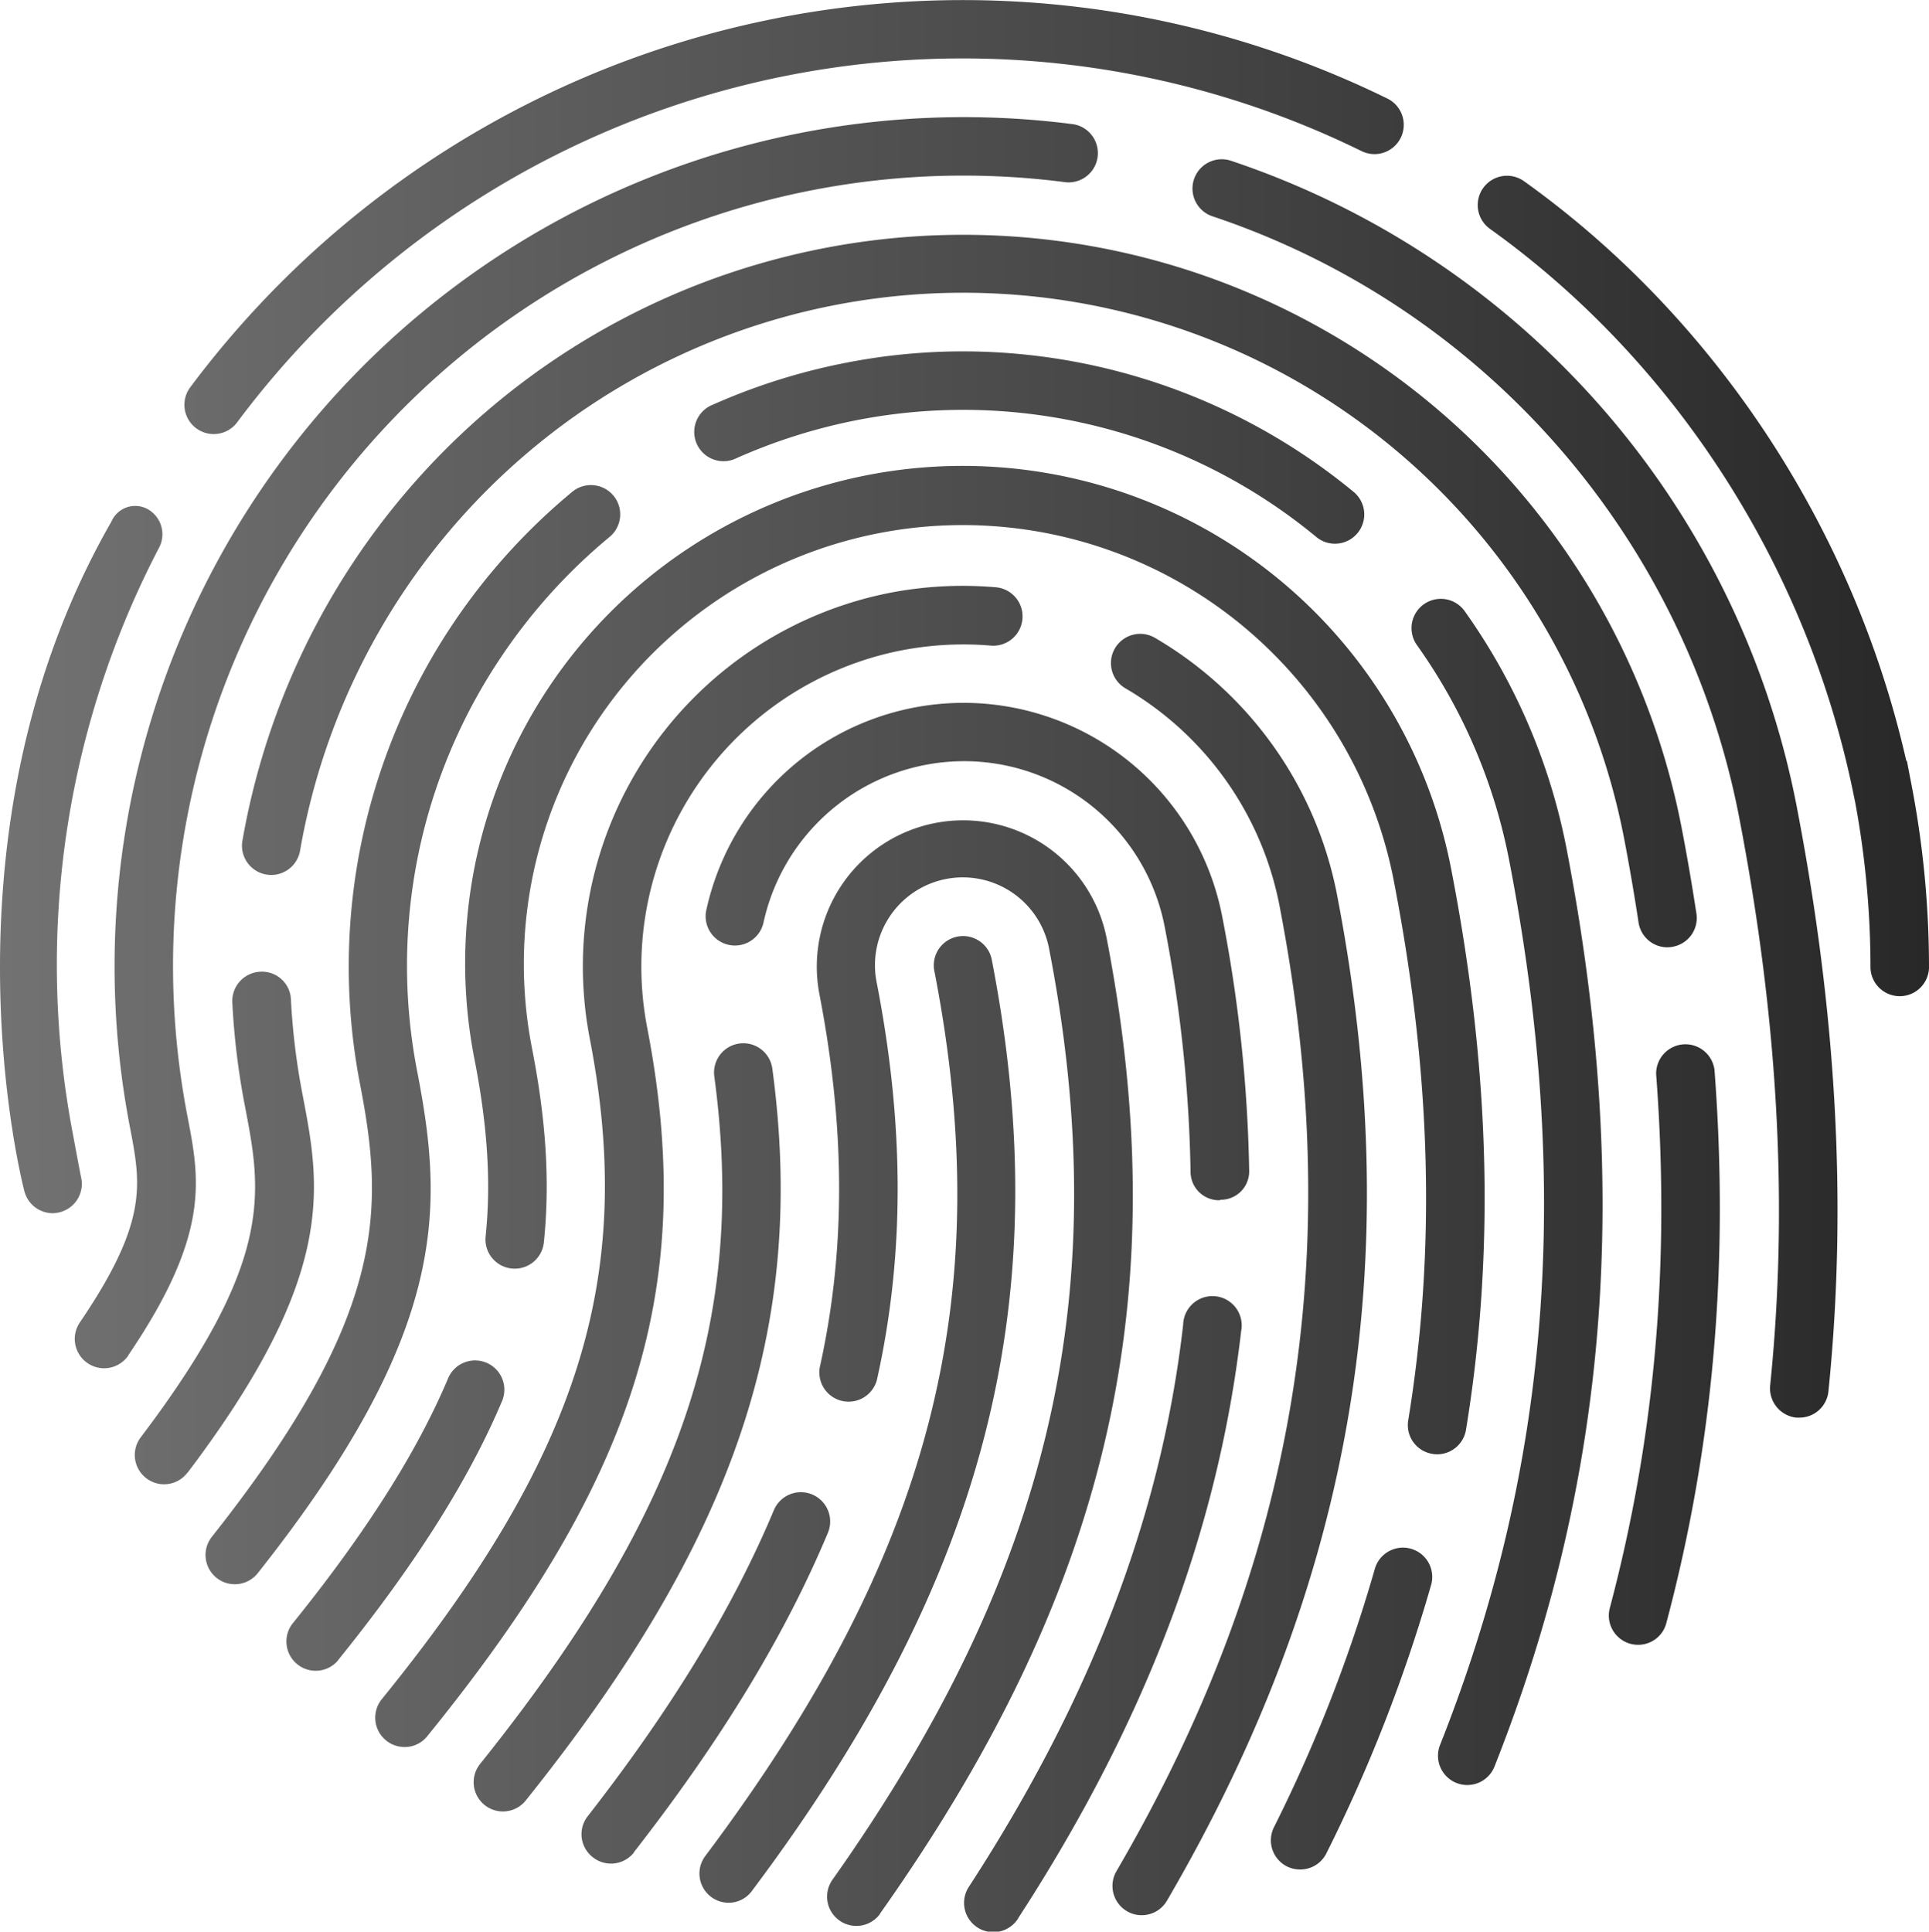 <svg xmlns="http://www.w3.org/2000/svg" xmlns:xlink="http://www.w3.org/1999/xlink" viewBox="0 0 357.05 357.55"><defs><style>.cls-1{fill:url(#Neues_Verlaufsfeld_2);}</style><linearGradient id="Neues_Verlaufsfeld_2" y1="178.77" x2="357.05" y2="178.77" gradientUnits="userSpaceOnUse"><stop offset="0" stop-color="#727272"/><stop offset="1" stop-color="#282828"/><stop offset="1"/></linearGradient></defs><title>Individuell</title><g id="Ebene_2" data-name="Ebene 2"><g id="Ebene_1-2" data-name="Ebene 1"><path class="cls-1" d="M333.06,262.41l-.56,0a5.45,5.45,0,0,1-4.85-5.95c3.4-33.27,1.49-67.72-5.77-105.34A146.68,146.68,0,0,0,224.31,40a5.42,5.42,0,0,1,3.43-10.28A157.55,157.55,0,0,1,332.51,149c7.48,38.68,9.42,74.17,5.93,108.5A5.4,5.4,0,0,1,333.06,262.41ZM23.72,250.9c15.2-22.39,13.25-32.48,11-44.16a146.3,146.3,0,0,1,162.59-173A5.42,5.42,0,0,0,198.71,23,157.19,157.19,0,0,0,24.08,208.8c2,10.46,3.36,17.36-9.31,36a5.41,5.41,0,1,0,9,6.08Zm11,21.7C62.43,236,59.3,219.78,56,202.61A126.62,126.62,0,0,1,53.85,185a5.36,5.36,0,0,0-5.68-5.13A5.43,5.43,0,0,0,43,185.55a137.73,137.73,0,0,0,2.32,19.12c3.09,16,5.53,28.63-19.27,61.38a5.42,5.42,0,0,0,8.64,6.55Zm273.71,27.84c8.73-32.85,11.64-66.33,8.92-102.35a5.42,5.42,0,0,0-10.8.81c2.63,34.8-.18,67.1-8.58,98.75a5.42,5.42,0,0,0,3.84,6.63,5.72,5.72,0,0,0,1.4.18A5.38,5.38,0,0,0,308.43,300.44Zm1-125.16A5.41,5.41,0,0,0,314,169.1c-.81-5.27-1.71-10.58-2.75-15.93a135.43,135.43,0,0,0-266.38,2.45,5.41,5.41,0,1,0,10.67,1.85,124.58,124.58,0,0,1,245.08-2.25q1.5,7.84,2.67,15.54a5.4,5.4,0,0,0,5.34,4.59A6,6,0,0,0,309.47,175.28ZM251.28,98.67a5.41,5.41,0,0,0-.74-7.63,113.83,113.83,0,0,0-72.2-26,112.68,112.68,0,0,0-21.65,2.09,114.59,114.59,0,0,0-25.24,8A5.42,5.42,0,0,0,135.9,85a104,104,0,0,1,22.86-7.26A102.59,102.59,0,0,1,243.65,99.4a5.37,5.37,0,0,0,3.44,1.24A5.43,5.43,0,0,0,251.28,98.67ZM276.62,327C297.79,273.56,302,219.64,290,157.28a112.76,112.76,0,0,0-18.89-44.15,5.42,5.42,0,1,0-8.84,6.28,101.89,101.89,0,0,1,17.09,39.94C291,219.58,286.92,271.58,266.55,323a5.41,5.41,0,1,0,10.07,4ZM47.71,291.2c35.34-44.63,34.42-67.47,29.55-92.69A102.43,102.43,0,0,1,93,121.25a103.62,103.62,0,0,1,19.74-21.79,5.42,5.42,0,1,0-6.92-8.34A114.08,114.08,0,0,0,66.62,200.56c4.49,23.2,5.15,42.8-27.4,83.9a5.42,5.42,0,0,0,8.49,6.74Zm14.81,16.18C76.87,289.61,86.84,273.83,93,259.17A5.42,5.42,0,0,0,83,255c-5.76,13.72-15.22,28.64-28.92,45.62a5.42,5.42,0,0,0,8.43,6.8Zm208.83-42.73c5.34-32.64,4.48-66.42-2.64-103.24A92.09,92.09,0,1,0,87.9,196.46c2.36,12.21,3,22.46,2,32.26a5.42,5.42,0,1,0,10.78,1.1c1.11-10.89.43-22.14-2.14-35.43a81.25,81.25,0,1,1,159.53-30.91c6.88,35.54,7.72,68.07,2.59,99.43a5.39,5.39,0,0,0,4.47,6.21,5.24,5.24,0,0,0,.88.08A5.42,5.42,0,0,0,271.35,264.65ZM245.49,343.1a288.35,288.35,0,0,0,19.4-49.71,5.41,5.41,0,1,0-10.41-3,276.79,276.79,0,0,1-18.67,47.83,5.42,5.42,0,0,0,2.41,7.27,5.57,5.57,0,0,0,2.43.56A5.39,5.39,0,0,0,245.49,343.1ZM79.06,321.41C118,273.45,129,237.9,119.8,190.26A59.65,59.65,0,0,1,167,120.36a60.35,60.35,0,0,1,16.25-.87,5.42,5.42,0,1,0,.87-10.8,71.11,71.11,0,0,0-19.19,1,70.48,70.48,0,0,0-55.76,82.59c8.52,44-1.92,77.16-38.51,122.26a5.43,5.43,0,0,0,4.2,8.84A5.33,5.33,0,0,0,79.06,321.41ZM216,351.82c34.58-59.26,44.58-118.45,31.46-186.29a70.58,70.58,0,0,0-33.68-47.46,5.41,5.41,0,1,0-5.47,9.34,59.77,59.77,0,0,1,28.51,40.18c12.59,65.1,3,121.91-30.17,178.77a5.43,5.43,0,0,0,1.94,7.41,5.32,5.32,0,0,0,2.73.74A5.39,5.39,0,0,0,216,351.82Zm-27.55,3.26c23.54-36.23,37-71.78,41.28-108.67A5.42,5.42,0,1,0,219,245.17c-4,35.19-17,69.21-39.61,104a5.42,5.42,0,1,0,9.09,5.9Zm37.44-133a5.25,5.25,0,0,0,5.33-5.33,268.67,268.67,0,0,0-5-47.12,48.8,48.8,0,0,0-47.82-39.53,48.79,48.79,0,0,0-47.7,38.52,5.42,5.42,0,0,0,10.59,2.29,38,38,0,0,1,29.87-29.3,37.81,37.81,0,0,1,44.43,30A259.8,259.8,0,0,1,220.37,217a5.27,5.27,0,0,0,5.42,5.17ZM97.31,333.28c38.86-48.5,52.08-87.78,45.63-135.59a5.42,5.42,0,0,0-10.74,1.45c6.09,45.13-6.06,80.84-43.34,127.38a5.41,5.41,0,1,0,8.45,6.76Zm20,9.6c16.25-20.85,28-40.2,35.93-59.15a5.42,5.42,0,0,0-10-4.19c-7.54,18-18.82,36.59-34.48,56.68a5.39,5.39,0,0,0,1,7.59,5.41,5.41,0,0,0,7.6-.93Zm45.55,11.38c42.32-59.82,54.87-113.8,42-180.48a27.08,27.08,0,1,0-53.18,10.3c4.83,25,4.85,47.52.06,69a5.42,5.42,0,0,0,10.57,2.36c5.12-22.91,5.13-46.93,0-73.39a16.26,16.26,0,1,1,31.92-6.19c12.27,63.49.25,115-40.2,172.17a5.42,5.42,0,0,0,8.84,6.27ZM139.19,350c43.31-57.71,56.59-109.19,44.43-172.11A5.42,5.42,0,1,0,173,180c11.69,60.4-.62,107.78-42.45,163.55a5.41,5.41,0,0,0,4.33,8.66A5.32,5.32,0,0,0,139.19,350ZM11,224.41a5.43,5.43,0,0,0,4-6.53c-.11-.45-1.45-7.65-1.45-7.65a166.91,166.91,0,0,1,15.8-108.68,5.33,5.33,0,0,0-2-7.3,4.8,4.8,0,0,0-6.74,2.32C-12.71,154.66,4.35,219.84,4.49,220.41a5.44,5.44,0,0,0,5.27,4.16A7,7,0,0,0,11,224.41ZM43.9,78.17a167.52,167.52,0,0,1,208-50.26,5.42,5.42,0,1,0,4.77-9.73A178.5,178.5,0,0,0,35.21,71.69a5.42,5.42,0,0,0,8.69,6.48Zm313.15,101a178.47,178.47,0,0,0-3.24-33.92l-.85-4.41h-.11c-9.76-43-35.35-82-70.75-107.29a5.42,5.42,0,0,0-6.32,8.81c34.37,24.59,58.92,62.85,67.37,105l.23,1.1a168.05,168.05,0,0,1,2.84,30.75,5.42,5.42,0,0,0,10.83,0Z"/></g></g></svg>